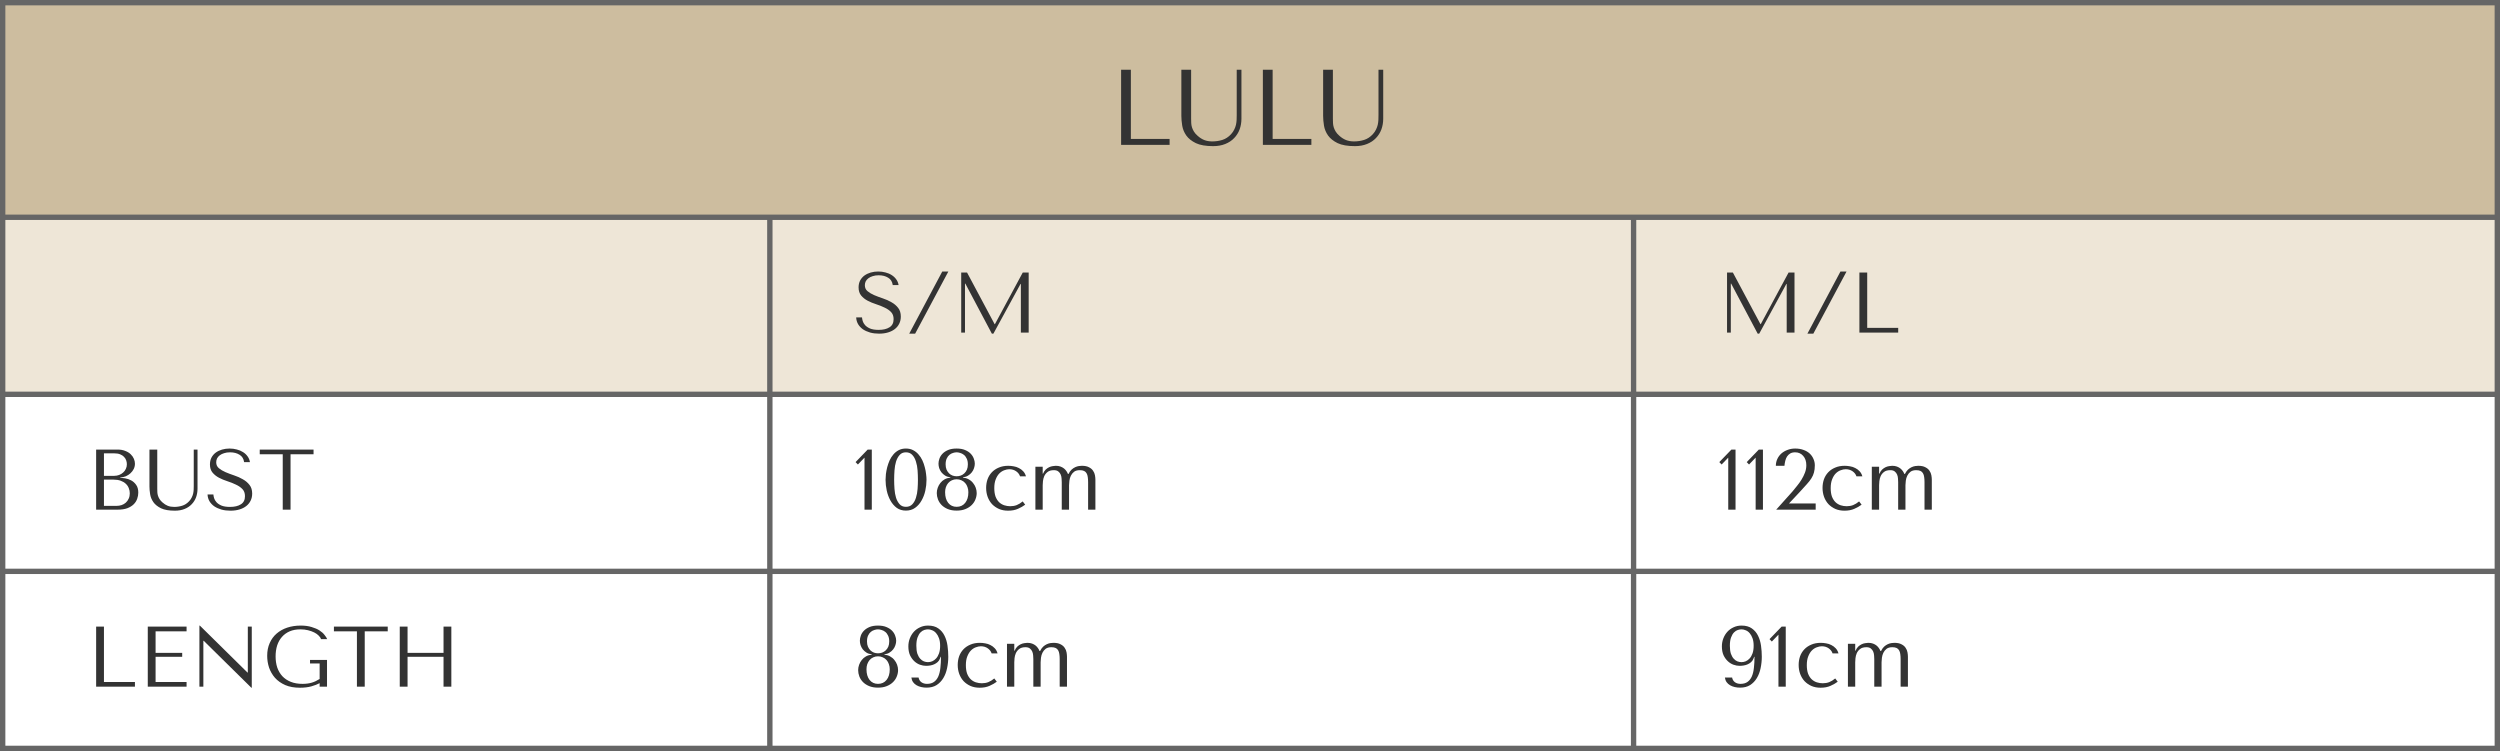 <svg width="466" height="140" viewBox="0 0 466 140" fill="none" xmlns="http://www.w3.org/2000/svg">
<rect width="466" height="140" fill="#666666"/>
<rect width="464" height="39" transform="translate(1 1)" fill="#CDBD9F"/>
<path d="M208.974 27V13H210.794V25.9H218.014V27H208.974ZM220.205 13H222.025V22.14C222.025 22.407 222.032 22.673 222.045 22.94C222.059 23.207 222.105 23.473 222.185 23.74C222.265 23.993 222.385 24.253 222.545 24.52C222.705 24.787 222.939 25.053 223.245 25.32C223.632 25.667 224.039 25.927 224.465 26.1C224.905 26.273 225.405 26.36 225.965 26.36C226.619 26.36 227.245 26.267 227.845 26.08C228.445 25.893 228.985 25.54 229.465 25.02C229.732 24.727 229.932 24.433 230.065 24.14C230.212 23.847 230.319 23.553 230.385 23.26C230.452 22.953 230.492 22.653 230.505 22.36C230.519 22.053 230.525 21.753 230.525 21.46V13H231.405V22.12C231.405 22.827 231.292 23.493 231.065 24.12C230.839 24.733 230.499 25.273 230.045 25.74C229.605 26.207 229.052 26.573 228.385 26.84C227.732 27.107 226.979 27.24 226.125 27.24C224.765 27.24 223.692 27.053 222.905 26.68C222.119 26.293 221.525 25.82 221.125 25.26C220.725 24.687 220.472 24.073 220.365 23.42C220.259 22.753 220.205 22.147 220.205 21.6V13ZM235.4 27V13H237.22V25.9H244.44V27H235.4ZM246.631 13H248.451V22.14C248.451 22.407 248.458 22.673 248.471 22.94C248.485 23.207 248.531 23.473 248.611 23.74C248.691 23.993 248.811 24.253 248.971 24.52C249.131 24.787 249.365 25.053 249.671 25.32C250.058 25.667 250.465 25.927 250.891 26.1C251.331 26.273 251.831 26.36 252.391 26.36C253.045 26.36 253.671 26.267 254.271 26.08C254.871 25.893 255.411 25.54 255.891 25.02C256.158 24.727 256.358 24.433 256.491 24.14C256.638 23.847 256.745 23.553 256.811 23.26C256.878 22.953 256.918 22.653 256.931 22.36C256.945 22.053 256.951 21.753 256.951 21.46V13H257.831V22.12C257.831 22.827 257.718 23.493 257.491 24.12C257.265 24.733 256.925 25.273 256.471 25.74C256.031 26.207 255.478 26.573 254.811 26.84C254.158 27.107 253.405 27.24 252.551 27.24C251.191 27.24 250.118 27.053 249.331 26.68C248.545 26.293 247.951 25.82 247.551 25.26C247.151 24.687 246.898 24.073 246.791 23.42C246.685 22.753 246.631 22.147 246.631 21.6V13Z" fill="#333333"/>
<rect width="142" height="32" transform="translate(1 41)" fill="#EEE6D7"/>
<rect width="160" height="32" transform="translate(144 41)" fill="#EEE6D7"/>
<path d="M159.592 59.168H160.68C160.691 59.349 160.733 59.573 160.808 59.84C160.883 60.096 161.027 60.347 161.24 60.592C161.453 60.837 161.763 61.051 162.168 61.232C162.573 61.403 163.112 61.488 163.784 61.488C164.627 61.488 165.299 61.328 165.8 61.008C166.312 60.688 166.568 60.181 166.568 59.488C166.568 58.933 166.408 58.491 166.088 58.16C165.768 57.829 165.363 57.552 164.872 57.328C164.392 57.093 163.869 56.885 163.304 56.704C162.739 56.523 162.211 56.304 161.72 56.048C161.24 55.792 160.84 55.472 160.52 55.088C160.2 54.704 160.04 54.197 160.04 53.568C160.04 53.088 160.136 52.661 160.328 52.288C160.531 51.915 160.797 51.605 161.128 51.36C161.469 51.115 161.859 50.928 162.296 50.8C162.744 50.672 163.213 50.608 163.704 50.608C164.173 50.608 164.621 50.667 165.048 50.784C165.485 50.891 165.875 51.056 166.216 51.28C166.557 51.493 166.84 51.76 167.064 52.08C167.288 52.389 167.432 52.741 167.496 53.136H166.408C166.323 52.507 166.035 52.048 165.544 51.76C165.064 51.461 164.477 51.312 163.784 51.312C163.368 51.312 163 51.365 162.68 51.472C162.36 51.568 162.088 51.701 161.864 51.872C161.651 52.032 161.485 52.224 161.368 52.448C161.261 52.672 161.208 52.912 161.208 53.168C161.208 53.627 161.373 53.995 161.704 54.272C162.035 54.549 162.445 54.795 162.936 55.008C163.437 55.221 163.976 55.424 164.552 55.616C165.139 55.808 165.677 56.048 166.168 56.336C166.669 56.613 167.085 56.965 167.416 57.392C167.747 57.808 167.912 58.347 167.912 59.008C167.912 59.488 167.816 59.925 167.624 60.32C167.432 60.715 167.16 61.051 166.808 61.328C166.456 61.605 166.029 61.819 165.528 61.968C165.037 62.117 164.483 62.192 163.864 62.192C163.256 62.192 162.696 62.123 162.184 61.984C161.672 61.835 161.224 61.632 160.84 61.376C160.467 61.109 160.168 60.789 159.944 60.416C159.731 60.043 159.613 59.627 159.592 59.168ZM176.776 50.608L170.584 62.192H169.48L175.64 50.608H176.776ZM180.258 50.8L185.394 60.416H185.458L190.642 50.8H191.746V62H190.29V52.928H190.226L185.17 62.192H184.882L179.938 52.864H179.874V62H179.17V50.8H180.258Z" fill="#333333"/>
<rect width="160" height="32" transform="translate(305 41)" fill="#EEE6D7"/>
<path d="M323.008 50.8L328.144 60.416H328.208L333.392 50.8H334.496V62H333.04V52.928H332.976L327.92 62.192H327.632L322.688 52.864H322.624V62H321.92V50.8H323.008ZM344.198 50.608L338.006 62.192H336.902L343.062 50.608H344.198ZM346.592 62V50.8H348.048V61.12H353.824V62H346.592Z" fill="#333333"/>
<rect width="142" height="32" transform="translate(1 74)" fill="white"/>
<path d="M17.92 95V83.8H21.92C22.475 83.8 22.955 83.885 23.36 84.056C23.776 84.216 24.112 84.424 24.368 84.68C24.635 84.936 24.832 85.219 24.96 85.528C25.088 85.837 25.152 86.141 25.152 86.44C25.152 86.781 25.077 87.107 24.928 87.416C24.779 87.715 24.576 87.981 24.32 88.216C24.075 88.44 23.787 88.627 23.456 88.776C23.125 88.915 22.773 88.984 22.4 88.984V89.048C22.635 89.059 22.944 89.096 23.328 89.16C23.712 89.224 24.085 89.352 24.448 89.544C24.811 89.736 25.12 90.013 25.376 90.376C25.643 90.739 25.776 91.224 25.776 91.832C25.776 92.216 25.707 92.6 25.568 92.984C25.44 93.357 25.227 93.693 24.928 93.992C24.629 94.291 24.235 94.536 23.744 94.728C23.253 94.909 22.651 95 21.936 95H17.92ZM19.376 94.296H21.696C22.037 94.296 22.357 94.248 22.656 94.152C22.965 94.045 23.232 93.891 23.456 93.688C23.68 93.485 23.856 93.24 23.984 92.952C24.123 92.664 24.192 92.333 24.192 91.96C24.192 91.619 24.128 91.293 24 90.984C23.883 90.675 23.696 90.403 23.44 90.168C23.195 89.933 22.88 89.747 22.496 89.608C22.112 89.469 21.659 89.4 21.136 89.4H19.376V94.296ZM19.376 88.696H21.296C21.616 88.696 21.915 88.643 22.192 88.536C22.48 88.429 22.731 88.28 22.944 88.088C23.168 87.896 23.339 87.667 23.456 87.4C23.584 87.133 23.648 86.845 23.648 86.536C23.648 86.291 23.605 86.045 23.52 85.8C23.435 85.555 23.296 85.336 23.104 85.144C22.923 84.952 22.683 84.797 22.384 84.68C22.096 84.563 21.744 84.504 21.328 84.504H19.376V88.696ZM27.858 83.8H29.314V91.112C29.314 91.325 29.32 91.539 29.33 91.752C29.341 91.965 29.378 92.179 29.442 92.392C29.506 92.595 29.602 92.803 29.73 93.016C29.858 93.229 30.045 93.443 30.29 93.656C30.599 93.933 30.925 94.141 31.266 94.28C31.618 94.419 32.018 94.488 32.466 94.488C32.989 94.488 33.49 94.413 33.97 94.264C34.45 94.115 34.882 93.832 35.266 93.416C35.48 93.181 35.639 92.947 35.746 92.712C35.864 92.477 35.949 92.243 36.002 92.008C36.056 91.763 36.087 91.523 36.098 91.288C36.109 91.043 36.114 90.803 36.114 90.568V83.8H36.818V91.096C36.818 91.661 36.727 92.195 36.546 92.696C36.365 93.187 36.093 93.619 35.73 93.992C35.378 94.365 34.935 94.659 34.402 94.872C33.88 95.085 33.277 95.192 32.594 95.192C31.506 95.192 30.648 95.043 30.018 94.744C29.389 94.435 28.914 94.056 28.594 93.608C28.274 93.149 28.072 92.659 27.986 92.136C27.901 91.603 27.858 91.117 27.858 90.68V83.8ZM38.686 92.168H39.774C39.784 92.349 39.827 92.573 39.902 92.84C39.976 93.096 40.12 93.347 40.334 93.592C40.547 93.837 40.856 94.051 41.262 94.232C41.667 94.403 42.206 94.488 42.878 94.488C43.72 94.488 44.392 94.328 44.894 94.008C45.406 93.688 45.662 93.181 45.662 92.488C45.662 91.933 45.502 91.491 45.182 91.16C44.862 90.829 44.456 90.552 43.966 90.328C43.486 90.093 42.963 89.885 42.398 89.704C41.832 89.523 41.304 89.304 40.814 89.048C40.334 88.792 39.934 88.472 39.614 88.088C39.294 87.704 39.134 87.197 39.134 86.568C39.134 86.088 39.23 85.661 39.422 85.288C39.624 84.915 39.891 84.605 40.222 84.36C40.563 84.115 40.952 83.928 41.39 83.8C41.838 83.672 42.307 83.608 42.798 83.608C43.267 83.608 43.715 83.667 44.142 83.784C44.579 83.891 44.968 84.056 45.31 84.28C45.651 84.493 45.934 84.76 46.158 85.08C46.382 85.389 46.526 85.741 46.59 86.136H45.502C45.416 85.507 45.128 85.048 44.638 84.76C44.158 84.461 43.571 84.312 42.878 84.312C42.462 84.312 42.094 84.365 41.774 84.472C41.454 84.568 41.182 84.701 40.958 84.872C40.744 85.032 40.579 85.224 40.462 85.448C40.355 85.672 40.302 85.912 40.302 86.168C40.302 86.627 40.467 86.995 40.798 87.272C41.128 87.549 41.539 87.795 42.03 88.008C42.531 88.221 43.07 88.424 43.646 88.616C44.232 88.808 44.771 89.048 45.262 89.336C45.763 89.613 46.179 89.965 46.51 90.392C46.84 90.808 47.006 91.347 47.006 92.008C47.006 92.488 46.91 92.925 46.718 93.32C46.526 93.715 46.254 94.051 45.902 94.328C45.55 94.605 45.123 94.819 44.622 94.968C44.131 95.117 43.576 95.192 42.958 95.192C42.35 95.192 41.79 95.123 41.278 94.984C40.766 94.835 40.318 94.632 39.934 94.376C39.56 94.109 39.262 93.789 39.038 93.416C38.824 93.043 38.707 92.627 38.686 92.168ZM54.158 95H52.702V84.68H48.414V83.8H58.446V84.68H54.158V95Z" fill="#333333"/>
<rect width="160" height="32" transform="translate(144 74)" fill="white"/>
<path d="M162.504 95H161.144V85.304L159.912 86.584L159.48 86.136L161.736 83.8H162.504V95ZM165.069 89.432C165.069 89.123 165.091 88.765 165.133 88.36C165.187 87.944 165.267 87.523 165.373 87.096C165.491 86.659 165.64 86.232 165.821 85.816C166.013 85.4 166.248 85.032 166.525 84.712C166.803 84.381 167.133 84.115 167.517 83.912C167.901 83.709 168.349 83.608 168.861 83.608C169.373 83.608 169.821 83.709 170.205 83.912C170.6 84.115 170.936 84.381 171.213 84.712C171.501 85.032 171.741 85.4 171.933 85.816C172.125 86.232 172.275 86.659 172.381 87.096C172.499 87.523 172.579 87.944 172.621 88.36C172.675 88.765 172.701 89.123 172.701 89.432C172.701 90.104 172.627 90.781 172.477 91.464C172.328 92.136 172.093 92.749 171.773 93.304C171.464 93.859 171.064 94.312 170.573 94.664C170.093 95.005 169.523 95.176 168.861 95.176C168.2 95.176 167.629 95.005 167.149 94.664C166.68 94.312 166.291 93.859 165.981 93.304C165.672 92.749 165.443 92.136 165.293 91.464C165.144 90.781 165.069 90.104 165.069 89.432ZM166.669 89.432C166.669 89.976 166.691 90.547 166.733 91.144C166.776 91.741 166.872 92.285 167.021 92.776C167.181 93.267 167.405 93.672 167.693 93.992C167.981 94.312 168.371 94.472 168.861 94.472C169.363 94.472 169.763 94.312 170.061 93.992C170.36 93.672 170.584 93.267 170.733 92.776C170.893 92.285 170.995 91.741 171.037 91.144C171.08 90.547 171.101 89.976 171.101 89.432C171.101 88.877 171.08 88.296 171.037 87.688C170.995 87.08 170.893 86.531 170.733 86.04C170.584 85.539 170.36 85.128 170.061 84.808C169.763 84.477 169.363 84.312 168.861 84.312C168.371 84.312 167.981 84.477 167.693 84.808C167.405 85.128 167.181 85.539 167.021 86.04C166.872 86.531 166.776 87.08 166.733 87.688C166.691 88.296 166.669 88.877 166.669 89.432ZM177.144 88.968C176.771 88.925 176.446 88.819 176.168 88.648C175.902 88.477 175.672 88.275 175.48 88.04C175.299 87.795 175.16 87.533 175.064 87.256C174.979 86.979 174.936 86.701 174.936 86.424C174.936 86.125 174.995 85.811 175.112 85.48C175.23 85.149 175.422 84.845 175.688 84.568C175.955 84.291 176.302 84.061 176.728 83.88C177.155 83.699 177.683 83.608 178.312 83.608C178.931 83.608 179.454 83.699 179.88 83.88C180.318 84.061 180.67 84.291 180.936 84.568C181.203 84.845 181.395 85.149 181.512 85.48C181.64 85.811 181.704 86.125 181.704 86.424C181.704 86.701 181.656 86.979 181.56 87.256C181.475 87.533 181.336 87.795 181.144 88.04C180.963 88.275 180.734 88.477 180.456 88.648C180.19 88.819 179.875 88.925 179.512 88.968V89.048C179.907 89.069 180.259 89.171 180.568 89.352C180.888 89.523 181.155 89.747 181.368 90.024C181.592 90.291 181.763 90.589 181.88 90.92C181.998 91.251 182.056 91.581 182.056 91.912C182.056 92.307 181.976 92.701 181.816 93.096C181.667 93.48 181.438 93.827 181.128 94.136C180.819 94.445 180.43 94.696 179.96 94.888C179.491 95.08 178.942 95.176 178.312 95.176C177.683 95.176 177.134 95.08 176.664 94.888C176.206 94.696 175.822 94.445 175.512 94.136C175.214 93.827 174.99 93.48 174.84 93.096C174.691 92.701 174.616 92.307 174.616 91.912C174.616 91.581 174.675 91.251 174.792 90.92C174.91 90.589 175.075 90.291 175.288 90.024C175.502 89.747 175.763 89.523 176.072 89.352C176.392 89.171 176.75 89.069 177.144 89.048V88.968ZM178.312 88.776C178.579 88.776 178.835 88.733 179.08 88.648C179.336 88.552 179.56 88.413 179.752 88.232C179.955 88.04 180.115 87.811 180.232 87.544C180.35 87.267 180.408 86.941 180.408 86.568C180.408 86.12 180.334 85.752 180.184 85.464C180.046 85.165 179.87 84.936 179.656 84.776C179.443 84.605 179.214 84.488 178.968 84.424C178.734 84.349 178.515 84.312 178.312 84.312C178.11 84.312 177.891 84.349 177.656 84.424C177.422 84.488 177.198 84.605 176.984 84.776C176.782 84.936 176.611 85.165 176.472 85.464C176.334 85.752 176.264 86.12 176.264 86.568C176.264 86.941 176.323 87.267 176.44 87.544C176.558 87.811 176.712 88.04 176.904 88.232C177.096 88.413 177.315 88.552 177.56 88.648C177.806 88.733 178.056 88.776 178.312 88.776ZM178.312 89.336C177.992 89.336 177.699 89.4 177.432 89.528C177.166 89.645 176.936 89.816 176.744 90.04C176.563 90.253 176.419 90.509 176.312 90.808C176.216 91.096 176.168 91.411 176.168 91.752C176.168 92.584 176.36 93.245 176.744 93.736C177.139 94.227 177.662 94.472 178.312 94.472C178.984 94.472 179.518 94.227 179.912 93.736C180.307 93.245 180.504 92.584 180.504 91.752C180.504 91.411 180.451 91.096 180.344 90.808C180.248 90.509 180.104 90.253 179.912 90.04C179.72 89.816 179.486 89.645 179.208 89.528C178.942 89.4 178.643 89.336 178.312 89.336ZM188.312 94.36C188.749 94.36 189.149 94.291 189.512 94.152C189.885 94.003 190.258 93.773 190.632 93.464L191.096 94.072C190.733 94.349 190.285 94.605 189.752 94.84C189.229 95.075 188.616 95.192 187.912 95.192C187.282 95.192 186.717 95.085 186.216 94.872C185.714 94.648 185.282 94.349 184.92 93.976C184.568 93.592 184.296 93.144 184.104 92.632C183.912 92.109 183.816 91.549 183.816 90.952C183.816 90.387 183.901 89.853 184.072 89.352C184.253 88.851 184.52 88.413 184.872 88.04C185.224 87.667 185.656 87.373 186.168 87.16C186.68 86.936 187.272 86.824 187.944 86.824C188.264 86.824 188.594 86.856 188.936 86.92C189.288 86.973 189.613 87.08 189.912 87.24C190.221 87.389 190.493 87.592 190.728 87.848C190.962 88.093 191.133 88.408 191.24 88.792H190.136C190.018 88.419 189.778 88.104 189.416 87.848C189.053 87.592 188.626 87.464 188.136 87.464C187.837 87.464 187.522 87.528 187.192 87.656C186.861 87.773 186.557 87.971 186.28 88.248C186.013 88.515 185.789 88.877 185.608 89.336C185.426 89.784 185.336 90.333 185.336 90.984C185.336 91.613 185.416 92.147 185.576 92.584C185.746 93.011 185.97 93.357 186.248 93.624C186.525 93.88 186.84 94.067 187.192 94.184C187.554 94.301 187.928 94.36 188.312 94.36ZM194.359 95H192.999V87H194.359V88.296H194.423C194.551 87.987 194.711 87.736 194.903 87.544C195.105 87.352 195.319 87.203 195.543 87.096C195.767 86.989 195.991 86.92 196.215 86.888C196.439 86.845 196.631 86.824 196.791 86.824C197.143 86.824 197.441 86.872 197.687 86.968C197.943 87.064 198.161 87.187 198.343 87.336C198.524 87.485 198.673 87.651 198.791 87.832C198.908 88.003 198.999 88.173 199.063 88.344H199.175C199.335 88.013 199.521 87.747 199.735 87.544C199.959 87.341 200.188 87.187 200.423 87.08C200.657 86.973 200.881 86.904 201.095 86.872C201.308 86.84 201.495 86.824 201.655 86.824C202.209 86.824 202.652 86.915 202.983 87.096C203.324 87.267 203.58 87.485 203.751 87.752C203.932 88.008 204.049 88.291 204.103 88.6C204.156 88.899 204.183 89.171 204.183 89.416V95H202.823V89.88C202.823 89.517 202.801 89.197 202.759 88.92C202.727 88.643 202.652 88.408 202.535 88.216C202.428 88.024 202.273 87.88 202.071 87.784C201.868 87.688 201.601 87.64 201.271 87.64C200.823 87.64 200.465 87.741 200.199 87.944C199.943 88.147 199.745 88.392 199.607 88.68C199.468 88.968 199.377 89.277 199.335 89.608C199.292 89.928 199.271 90.205 199.271 90.44V95H197.911V89.88C197.911 89.688 197.9 89.464 197.879 89.208C197.868 88.952 197.815 88.707 197.719 88.472C197.623 88.237 197.473 88.04 197.271 87.88C197.079 87.72 196.801 87.64 196.439 87.64C195.937 87.64 195.548 87.752 195.271 87.976C194.993 88.189 194.785 88.451 194.647 88.76C194.519 89.059 194.439 89.368 194.407 89.688C194.375 89.997 194.359 90.248 194.359 90.44V95Z" fill="#333333"/>
<rect width="160" height="32" transform="translate(305 74)" fill="white"/>
<path d="M323.504 95H322.144V85.304L320.912 86.584L320.48 86.136L322.736 83.8H323.504V95ZM328.613 95H327.253V85.304L326.021 86.584L325.589 86.136L327.845 83.8H328.613V95ZM338.443 95H331.083L334.107 91.624C334.373 91.304 334.656 90.957 334.955 90.584C335.264 90.211 335.547 89.816 335.803 89.4C336.059 88.984 336.272 88.552 336.443 88.104C336.613 87.656 336.699 87.197 336.699 86.728C336.699 85.992 336.501 85.405 336.107 84.968C335.723 84.531 335.227 84.312 334.619 84.312C334.256 84.312 333.952 84.381 333.707 84.52C333.472 84.659 333.275 84.845 333.115 85.08C332.965 85.304 332.853 85.571 332.779 85.88C332.704 86.179 332.651 86.493 332.619 86.824H331.019C331.019 86.376 331.109 85.955 331.291 85.56C331.472 85.165 331.723 84.824 332.043 84.536C332.373 84.248 332.757 84.024 333.195 83.864C333.632 83.693 334.107 83.608 334.619 83.608C335.195 83.608 335.712 83.693 336.171 83.864C336.629 84.024 337.013 84.248 337.323 84.536C337.632 84.824 337.867 85.16 338.027 85.544C338.197 85.917 338.283 86.312 338.283 86.728C338.283 87.251 338.229 87.699 338.123 88.072C338.027 88.445 337.867 88.808 337.643 89.16C337.429 89.501 337.147 89.864 336.795 90.248C336.453 90.632 336.037 91.091 335.547 91.624L333.467 93.848H338.443V95ZM344.218 94.36C344.655 94.36 345.055 94.291 345.418 94.152C345.791 94.003 346.165 93.773 346.538 93.464L347.002 94.072C346.639 94.349 346.191 94.605 345.658 94.84C345.135 95.075 344.522 95.192 343.818 95.192C343.189 95.192 342.623 95.085 342.122 94.872C341.621 94.648 341.189 94.349 340.826 93.976C340.474 93.592 340.202 93.144 340.01 92.632C339.818 92.109 339.722 91.549 339.722 90.952C339.722 90.387 339.807 89.853 339.978 89.352C340.159 88.851 340.426 88.413 340.778 88.04C341.13 87.667 341.562 87.373 342.074 87.16C342.586 86.936 343.178 86.824 343.85 86.824C344.17 86.824 344.501 86.856 344.842 86.92C345.194 86.973 345.519 87.08 345.818 87.24C346.127 87.389 346.399 87.592 346.634 87.848C346.869 88.093 347.039 88.408 347.146 88.792H346.042C345.925 88.419 345.685 88.104 345.322 87.848C344.959 87.592 344.533 87.464 344.042 87.464C343.743 87.464 343.429 87.528 343.098 87.656C342.767 87.773 342.463 87.971 342.186 88.248C341.919 88.515 341.695 88.877 341.514 89.336C341.333 89.784 341.242 90.333 341.242 90.984C341.242 91.613 341.322 92.147 341.482 92.584C341.653 93.011 341.877 93.357 342.154 93.624C342.431 93.88 342.746 94.067 343.098 94.184C343.461 94.301 343.834 94.36 344.218 94.36ZM350.265 95H348.905V87H350.265V88.296H350.329C350.457 87.987 350.617 87.736 350.809 87.544C351.012 87.352 351.225 87.203 351.449 87.096C351.673 86.989 351.897 86.92 352.121 86.888C352.345 86.845 352.537 86.824 352.697 86.824C353.049 86.824 353.348 86.872 353.593 86.968C353.849 87.064 354.068 87.187 354.249 87.336C354.43 87.485 354.58 87.651 354.697 87.832C354.814 88.003 354.905 88.173 354.969 88.344H355.081C355.241 88.013 355.428 87.747 355.641 87.544C355.865 87.341 356.094 87.187 356.329 87.08C356.564 86.973 356.788 86.904 357.001 86.872C357.214 86.84 357.401 86.824 357.561 86.824C358.116 86.824 358.558 86.915 358.889 87.096C359.23 87.267 359.486 87.485 359.657 87.752C359.838 88.008 359.956 88.291 360.009 88.6C360.062 88.899 360.089 89.171 360.089 89.416V95H358.729V89.88C358.729 89.517 358.708 89.197 358.665 88.92C358.633 88.643 358.558 88.408 358.441 88.216C358.334 88.024 358.18 87.88 357.977 87.784C357.774 87.688 357.508 87.64 357.177 87.64C356.729 87.64 356.372 87.741 356.105 87.944C355.849 88.147 355.652 88.392 355.513 88.68C355.374 88.968 355.284 89.277 355.241 89.608C355.198 89.928 355.177 90.205 355.177 90.44V95H353.817V89.88C353.817 89.688 353.806 89.464 353.785 89.208C353.774 88.952 353.721 88.707 353.625 88.472C353.529 88.237 353.38 88.04 353.177 87.88C352.985 87.72 352.708 87.64 352.345 87.64C351.844 87.64 351.454 87.752 351.177 87.976C350.9 88.189 350.692 88.451 350.553 88.76C350.425 89.059 350.345 89.368 350.313 89.688C350.281 89.997 350.265 90.248 350.265 90.44V95Z" fill="#333333"/>
<rect width="142" height="32" transform="translate(1 107)" fill="white"/>
<path d="M17.92 128V116.8H19.376V127.12H25.152V128H17.92ZM27.545 116.8H34.777V117.68H29.001V121.696H33.961V122.432H29.001V127.12H34.777V128H27.545V116.8ZM46.194 116.8H46.93V128.192H46.85L37.97 119.44H37.906V128H37.17V116.608H37.25L46.13 125.36H46.194V116.8ZM60.956 123.008V128H59.58V127.344C59.174 127.557 58.662 127.755 58.044 127.936C57.425 128.107 56.716 128.192 55.916 128.192C54.849 128.192 53.932 128.027 53.164 127.696C52.396 127.355 51.761 126.907 51.26 126.352C50.769 125.787 50.401 125.152 50.156 124.448C49.921 123.733 49.804 122.997 49.804 122.24C49.804 121.355 49.958 120.565 50.268 119.872C50.577 119.168 51.009 118.576 51.564 118.096C52.118 117.616 52.774 117.248 53.532 116.992C54.3 116.736 55.137 116.608 56.044 116.608C56.833 116.608 57.516 116.699 58.092 116.88C58.678 117.051 59.169 117.264 59.564 117.52C59.958 117.776 60.268 118.053 60.492 118.352C60.726 118.64 60.892 118.901 60.988 119.136H59.836C59.772 118.912 59.628 118.693 59.404 118.48C59.19 118.256 58.913 118.059 58.572 117.888C58.23 117.717 57.841 117.579 57.404 117.472C56.966 117.365 56.497 117.312 55.996 117.312C55.238 117.312 54.572 117.435 53.996 117.68C53.43 117.925 52.95 118.272 52.556 118.72C52.161 119.168 51.862 119.701 51.66 120.32C51.468 120.939 51.372 121.616 51.372 122.352C51.372 123.099 51.473 123.787 51.676 124.416C51.889 125.035 52.204 125.573 52.62 126.032C53.036 126.48 53.558 126.832 54.188 127.088C54.817 127.344 55.553 127.472 56.396 127.472C57.036 127.472 57.606 127.397 58.108 127.248C58.609 127.099 59.1 126.869 59.58 126.56V123.664H57.788V123.008H60.956ZM67.986 128H66.53V117.68H62.242V116.8H72.274V117.68H67.986V128ZM75.97 122.432V128H74.514V116.8H75.97V121.696H82.674V116.8H84.13V128H82.674V122.432H75.97Z" fill="#333333"/>
<rect width="160" height="32" transform="translate(144 107)" fill="white"/>
<path d="M162.488 121.968C162.115 121.925 161.789 121.819 161.512 121.648C161.245 121.477 161.016 121.275 160.824 121.04C160.643 120.795 160.504 120.533 160.408 120.256C160.323 119.979 160.28 119.701 160.28 119.424C160.28 119.125 160.339 118.811 160.456 118.48C160.573 118.149 160.765 117.845 161.032 117.568C161.299 117.291 161.645 117.061 162.072 116.88C162.499 116.699 163.027 116.608 163.656 116.608C164.275 116.608 164.797 116.699 165.224 116.88C165.661 117.061 166.013 117.291 166.28 117.568C166.547 117.845 166.739 118.149 166.856 118.48C166.984 118.811 167.048 119.125 167.048 119.424C167.048 119.701 167 119.979 166.904 120.256C166.819 120.533 166.68 120.795 166.488 121.04C166.307 121.275 166.077 121.477 165.8 121.648C165.533 121.819 165.219 121.925 164.856 121.968V122.048C165.251 122.069 165.603 122.171 165.912 122.352C166.232 122.523 166.499 122.747 166.712 123.024C166.936 123.291 167.107 123.589 167.224 123.92C167.341 124.251 167.4 124.581 167.4 124.912C167.4 125.307 167.32 125.701 167.16 126.096C167.011 126.48 166.781 126.827 166.472 127.136C166.163 127.445 165.773 127.696 165.304 127.888C164.835 128.08 164.285 128.176 163.656 128.176C163.027 128.176 162.477 128.08 162.008 127.888C161.549 127.696 161.165 127.445 160.856 127.136C160.557 126.827 160.333 126.48 160.184 126.096C160.035 125.701 159.96 125.307 159.96 124.912C159.96 124.581 160.019 124.251 160.136 123.92C160.253 123.589 160.419 123.291 160.632 123.024C160.845 122.747 161.107 122.523 161.416 122.352C161.736 122.171 162.093 122.069 162.488 122.048V121.968ZM163.656 121.776C163.923 121.776 164.179 121.733 164.424 121.648C164.68 121.552 164.904 121.413 165.096 121.232C165.299 121.04 165.459 120.811 165.576 120.544C165.693 120.267 165.752 119.941 165.752 119.568C165.752 119.12 165.677 118.752 165.528 118.464C165.389 118.165 165.213 117.936 165 117.776C164.787 117.605 164.557 117.488 164.312 117.424C164.077 117.349 163.859 117.312 163.656 117.312C163.453 117.312 163.235 117.349 163 117.424C162.765 117.488 162.541 117.605 162.328 117.776C162.125 117.936 161.955 118.165 161.816 118.464C161.677 118.752 161.608 119.12 161.608 119.568C161.608 119.941 161.667 120.267 161.784 120.544C161.901 120.811 162.056 121.04 162.248 121.232C162.44 121.413 162.659 121.552 162.904 121.648C163.149 121.733 163.4 121.776 163.656 121.776ZM163.656 122.336C163.336 122.336 163.043 122.4 162.776 122.528C162.509 122.645 162.28 122.816 162.088 123.04C161.907 123.253 161.763 123.509 161.656 123.808C161.56 124.096 161.512 124.411 161.512 124.752C161.512 125.584 161.704 126.245 162.088 126.736C162.483 127.227 163.005 127.472 163.656 127.472C164.328 127.472 164.861 127.227 165.256 126.736C165.651 126.245 165.848 125.584 165.848 124.752C165.848 124.411 165.795 124.096 165.688 123.808C165.592 123.509 165.448 123.253 165.256 123.04C165.064 122.816 164.829 122.645 164.552 122.528C164.285 122.4 163.987 122.336 163.656 122.336ZM171.223 126.288C171.287 126.661 171.463 126.955 171.751 127.168C172.039 127.371 172.386 127.472 172.791 127.472C173.325 127.472 173.762 127.349 174.103 127.104C174.445 126.859 174.711 126.517 174.903 126.08C175.095 125.632 175.223 125.099 175.287 124.48C175.362 123.861 175.399 123.179 175.399 122.432H175.335L175.191 122.8C175.095 123.045 174.951 123.253 174.759 123.424C174.578 123.584 174.37 123.717 174.135 123.824C173.901 123.931 173.65 124.005 173.383 124.048C173.127 124.091 172.871 124.112 172.615 124.112C172.253 124.112 171.874 124.043 171.479 123.904C171.095 123.765 170.743 123.547 170.423 123.248C170.103 122.949 169.837 122.576 169.623 122.128C169.421 121.669 169.319 121.12 169.319 120.48C169.319 119.957 169.41 119.461 169.591 118.992C169.773 118.523 170.023 118.112 170.343 117.76C170.663 117.408 171.047 117.131 171.495 116.928C171.943 116.715 172.439 116.608 172.983 116.608C173.773 116.608 174.413 116.784 174.903 117.136C175.405 117.488 175.789 117.941 176.055 118.496C176.333 119.051 176.519 119.675 176.615 120.368C176.711 121.061 176.759 121.744 176.759 122.416C176.759 123.141 176.685 123.851 176.535 124.544C176.397 125.237 176.162 125.856 175.831 126.4C175.511 126.933 175.095 127.365 174.583 127.696C174.071 128.016 173.447 128.176 172.711 128.176C172.359 128.176 172.023 128.139 171.703 128.064C171.383 127.989 171.095 127.877 170.839 127.728C170.583 127.579 170.37 127.387 170.199 127.152C170.029 126.907 169.922 126.619 169.879 126.288H171.223ZM175.239 120.368C175.239 119.824 175.17 119.36 175.031 118.976C174.893 118.592 174.717 118.277 174.503 118.032C174.29 117.776 174.045 117.595 173.767 117.488C173.501 117.371 173.239 117.312 172.983 117.312C172.781 117.312 172.551 117.349 172.295 117.424C172.05 117.499 171.815 117.648 171.591 117.872C171.367 118.096 171.181 118.411 171.031 118.816C170.882 119.211 170.807 119.728 170.807 120.368C170.807 120.965 170.871 121.461 170.999 121.856C171.138 122.24 171.314 122.549 171.527 122.784C171.741 123.019 171.97 123.184 172.215 123.28C172.471 123.376 172.722 123.424 172.967 123.424C173.234 123.424 173.501 123.371 173.767 123.264C174.034 123.147 174.274 122.971 174.487 122.736C174.711 122.491 174.893 122.176 175.031 121.792C175.17 121.397 175.239 120.923 175.239 120.368ZM183.015 127.36C183.452 127.36 183.852 127.291 184.215 127.152C184.588 127.003 184.961 126.773 185.335 126.464L185.799 127.072C185.436 127.349 184.988 127.605 184.455 127.84C183.932 128.075 183.319 128.192 182.615 128.192C181.985 128.192 181.42 128.085 180.919 127.872C180.417 127.648 179.985 127.349 179.623 126.976C179.271 126.592 178.999 126.144 178.807 125.632C178.615 125.109 178.519 124.549 178.519 123.952C178.519 123.387 178.604 122.853 178.775 122.352C178.956 121.851 179.223 121.413 179.575 121.04C179.927 120.667 180.359 120.373 180.871 120.16C181.383 119.936 181.975 119.824 182.647 119.824C182.967 119.824 183.297 119.856 183.639 119.92C183.991 119.973 184.316 120.08 184.615 120.24C184.924 120.389 185.196 120.592 185.431 120.848C185.665 121.093 185.836 121.408 185.943 121.792H184.839C184.721 121.419 184.481 121.104 184.119 120.848C183.756 120.592 183.329 120.464 182.839 120.464C182.54 120.464 182.225 120.528 181.895 120.656C181.564 120.773 181.26 120.971 180.983 121.248C180.716 121.515 180.492 121.877 180.311 122.336C180.129 122.784 180.039 123.333 180.039 123.984C180.039 124.613 180.119 125.147 180.279 125.584C180.449 126.011 180.673 126.357 180.951 126.624C181.228 126.88 181.543 127.067 181.895 127.184C182.257 127.301 182.631 127.36 183.015 127.36ZM189.062 128H187.702V120H189.062V121.296H189.126C189.254 120.987 189.414 120.736 189.606 120.544C189.809 120.352 190.022 120.203 190.246 120.096C190.47 119.989 190.694 119.92 190.918 119.888C191.142 119.845 191.334 119.824 191.494 119.824C191.846 119.824 192.145 119.872 192.39 119.968C192.646 120.064 192.865 120.187 193.046 120.336C193.227 120.485 193.377 120.651 193.494 120.832C193.611 121.003 193.702 121.173 193.766 121.344H193.878C194.038 121.013 194.225 120.747 194.438 120.544C194.662 120.341 194.891 120.187 195.126 120.08C195.361 119.973 195.585 119.904 195.798 119.872C196.011 119.84 196.198 119.824 196.358 119.824C196.913 119.824 197.355 119.915 197.686 120.096C198.027 120.267 198.283 120.485 198.454 120.752C198.635 121.008 198.753 121.291 198.806 121.6C198.859 121.899 198.886 122.171 198.886 122.416V128H197.526V122.88C197.526 122.517 197.505 122.197 197.462 121.92C197.43 121.643 197.355 121.408 197.238 121.216C197.131 121.024 196.977 120.88 196.774 120.784C196.571 120.688 196.305 120.64 195.974 120.64C195.526 120.64 195.169 120.741 194.902 120.944C194.646 121.147 194.449 121.392 194.31 121.68C194.171 121.968 194.081 122.277 194.038 122.608C193.995 122.928 193.974 123.205 193.974 123.44V128H192.614V122.88C192.614 122.688 192.603 122.464 192.582 122.208C192.571 121.952 192.518 121.707 192.422 121.472C192.326 121.237 192.177 121.04 191.974 120.88C191.782 120.72 191.505 120.64 191.142 120.64C190.641 120.64 190.251 120.752 189.974 120.976C189.697 121.189 189.489 121.451 189.35 121.76C189.222 122.059 189.142 122.368 189.11 122.688C189.078 122.997 189.062 123.248 189.062 123.44V128Z" fill="#333333"/>
<rect width="160" height="32" transform="translate(305 107)" fill="white"/>
<path d="M322.864 126.288C322.928 126.661 323.104 126.955 323.392 127.168C323.68 127.371 324.027 127.472 324.432 127.472C324.965 127.472 325.403 127.349 325.744 127.104C326.085 126.859 326.352 126.517 326.544 126.08C326.736 125.632 326.864 125.099 326.928 124.48C327.003 123.861 327.04 123.179 327.04 122.432H326.976L326.832 122.8C326.736 123.045 326.592 123.253 326.4 123.424C326.219 123.584 326.011 123.717 325.776 123.824C325.541 123.931 325.291 124.005 325.024 124.048C324.768 124.091 324.512 124.112 324.256 124.112C323.893 124.112 323.515 124.043 323.12 123.904C322.736 123.765 322.384 123.547 322.064 123.248C321.744 122.949 321.477 122.576 321.264 122.128C321.061 121.669 320.96 121.12 320.96 120.48C320.96 119.957 321.051 119.461 321.232 118.992C321.413 118.523 321.664 118.112 321.984 117.76C322.304 117.408 322.688 117.131 323.136 116.928C323.584 116.715 324.08 116.608 324.624 116.608C325.413 116.608 326.053 116.784 326.544 117.136C327.045 117.488 327.429 117.941 327.696 118.496C327.973 119.051 328.16 119.675 328.256 120.368C328.352 121.061 328.4 121.744 328.4 122.416C328.4 123.141 328.325 123.851 328.176 124.544C328.037 125.237 327.803 125.856 327.472 126.4C327.152 126.933 326.736 127.365 326.224 127.696C325.712 128.016 325.088 128.176 324.352 128.176C324 128.176 323.664 128.139 323.344 128.064C323.024 127.989 322.736 127.877 322.48 127.728C322.224 127.579 322.011 127.387 321.84 127.152C321.669 126.907 321.563 126.619 321.52 126.288H322.864ZM326.88 120.368C326.88 119.824 326.811 119.36 326.672 118.976C326.533 118.592 326.357 118.277 326.144 118.032C325.931 117.776 325.685 117.595 325.408 117.488C325.141 117.371 324.88 117.312 324.624 117.312C324.421 117.312 324.192 117.349 323.936 117.424C323.691 117.499 323.456 117.648 323.232 117.872C323.008 118.096 322.821 118.411 322.672 118.816C322.523 119.211 322.448 119.728 322.448 120.368C322.448 120.965 322.512 121.461 322.64 121.856C322.779 122.24 322.955 122.549 323.168 122.784C323.381 123.019 323.611 123.184 323.856 123.28C324.112 123.376 324.363 123.424 324.608 123.424C324.875 123.424 325.141 123.371 325.408 123.264C325.675 123.147 325.915 122.971 326.128 122.736C326.352 122.491 326.533 122.176 326.672 121.792C326.811 121.397 326.88 120.923 326.88 120.368ZM332.863 128H331.503V118.304L330.271 119.584L329.839 119.136L332.095 116.8H332.863V128ZM339.765 127.36C340.202 127.36 340.602 127.291 340.965 127.152C341.338 127.003 341.711 126.773 342.085 126.464L342.549 127.072C342.186 127.349 341.738 127.605 341.205 127.84C340.682 128.075 340.069 128.192 339.365 128.192C338.735 128.192 338.17 128.085 337.669 127.872C337.167 127.648 336.735 127.349 336.373 126.976C336.021 126.592 335.749 126.144 335.557 125.632C335.365 125.109 335.269 124.549 335.269 123.952C335.269 123.387 335.354 122.853 335.525 122.352C335.706 121.851 335.973 121.413 336.325 121.04C336.677 120.667 337.109 120.373 337.621 120.16C338.133 119.936 338.725 119.824 339.397 119.824C339.717 119.824 340.047 119.856 340.389 119.92C340.741 119.973 341.066 120.08 341.365 120.24C341.674 120.389 341.946 120.592 342.181 120.848C342.415 121.093 342.586 121.408 342.693 121.792H341.589C341.471 121.419 341.231 121.104 340.869 120.848C340.506 120.592 340.079 120.464 339.589 120.464C339.29 120.464 338.975 120.528 338.645 120.656C338.314 120.773 338.01 120.971 337.733 121.248C337.466 121.515 337.242 121.877 337.061 122.336C336.879 122.784 336.789 123.333 336.789 123.984C336.789 124.613 336.869 125.147 337.029 125.584C337.199 126.011 337.423 126.357 337.701 126.624C337.978 126.88 338.293 127.067 338.645 127.184C339.007 127.301 339.381 127.36 339.765 127.36ZM345.812 128H344.452V120H345.812V121.296H345.876C346.004 120.987 346.164 120.736 346.356 120.544C346.559 120.352 346.772 120.203 346.996 120.096C347.22 119.989 347.444 119.92 347.668 119.888C347.892 119.845 348.084 119.824 348.244 119.824C348.596 119.824 348.895 119.872 349.14 119.968C349.396 120.064 349.615 120.187 349.796 120.336C349.977 120.485 350.127 120.651 350.244 120.832C350.361 121.003 350.452 121.173 350.516 121.344H350.628C350.788 121.013 350.975 120.747 351.188 120.544C351.412 120.341 351.641 120.187 351.876 120.08C352.111 119.973 352.335 119.904 352.548 119.872C352.761 119.84 352.948 119.824 353.108 119.824C353.663 119.824 354.105 119.915 354.436 120.096C354.777 120.267 355.033 120.485 355.204 120.752C355.385 121.008 355.503 121.291 355.556 121.6C355.609 121.899 355.636 122.171 355.636 122.416V128H354.276V122.88C354.276 122.517 354.255 122.197 354.212 121.92C354.18 121.643 354.105 121.408 353.988 121.216C353.881 121.024 353.727 120.88 353.524 120.784C353.321 120.688 353.055 120.64 352.724 120.64C352.276 120.64 351.919 120.741 351.652 120.944C351.396 121.147 351.199 121.392 351.06 121.68C350.921 121.968 350.831 122.277 350.788 122.608C350.745 122.928 350.724 123.205 350.724 123.44V128H349.364V122.88C349.364 122.688 349.353 122.464 349.332 122.208C349.321 121.952 349.268 121.707 349.172 121.472C349.076 121.237 348.927 121.04 348.724 120.88C348.532 120.72 348.255 120.64 347.892 120.64C347.391 120.64 347.001 120.752 346.724 120.976C346.447 121.189 346.239 121.451 346.1 121.76C345.972 122.059 345.892 122.368 345.86 122.688C345.828 122.997 345.812 123.248 345.812 123.44V128Z" fill="#333333"/>
</svg>
